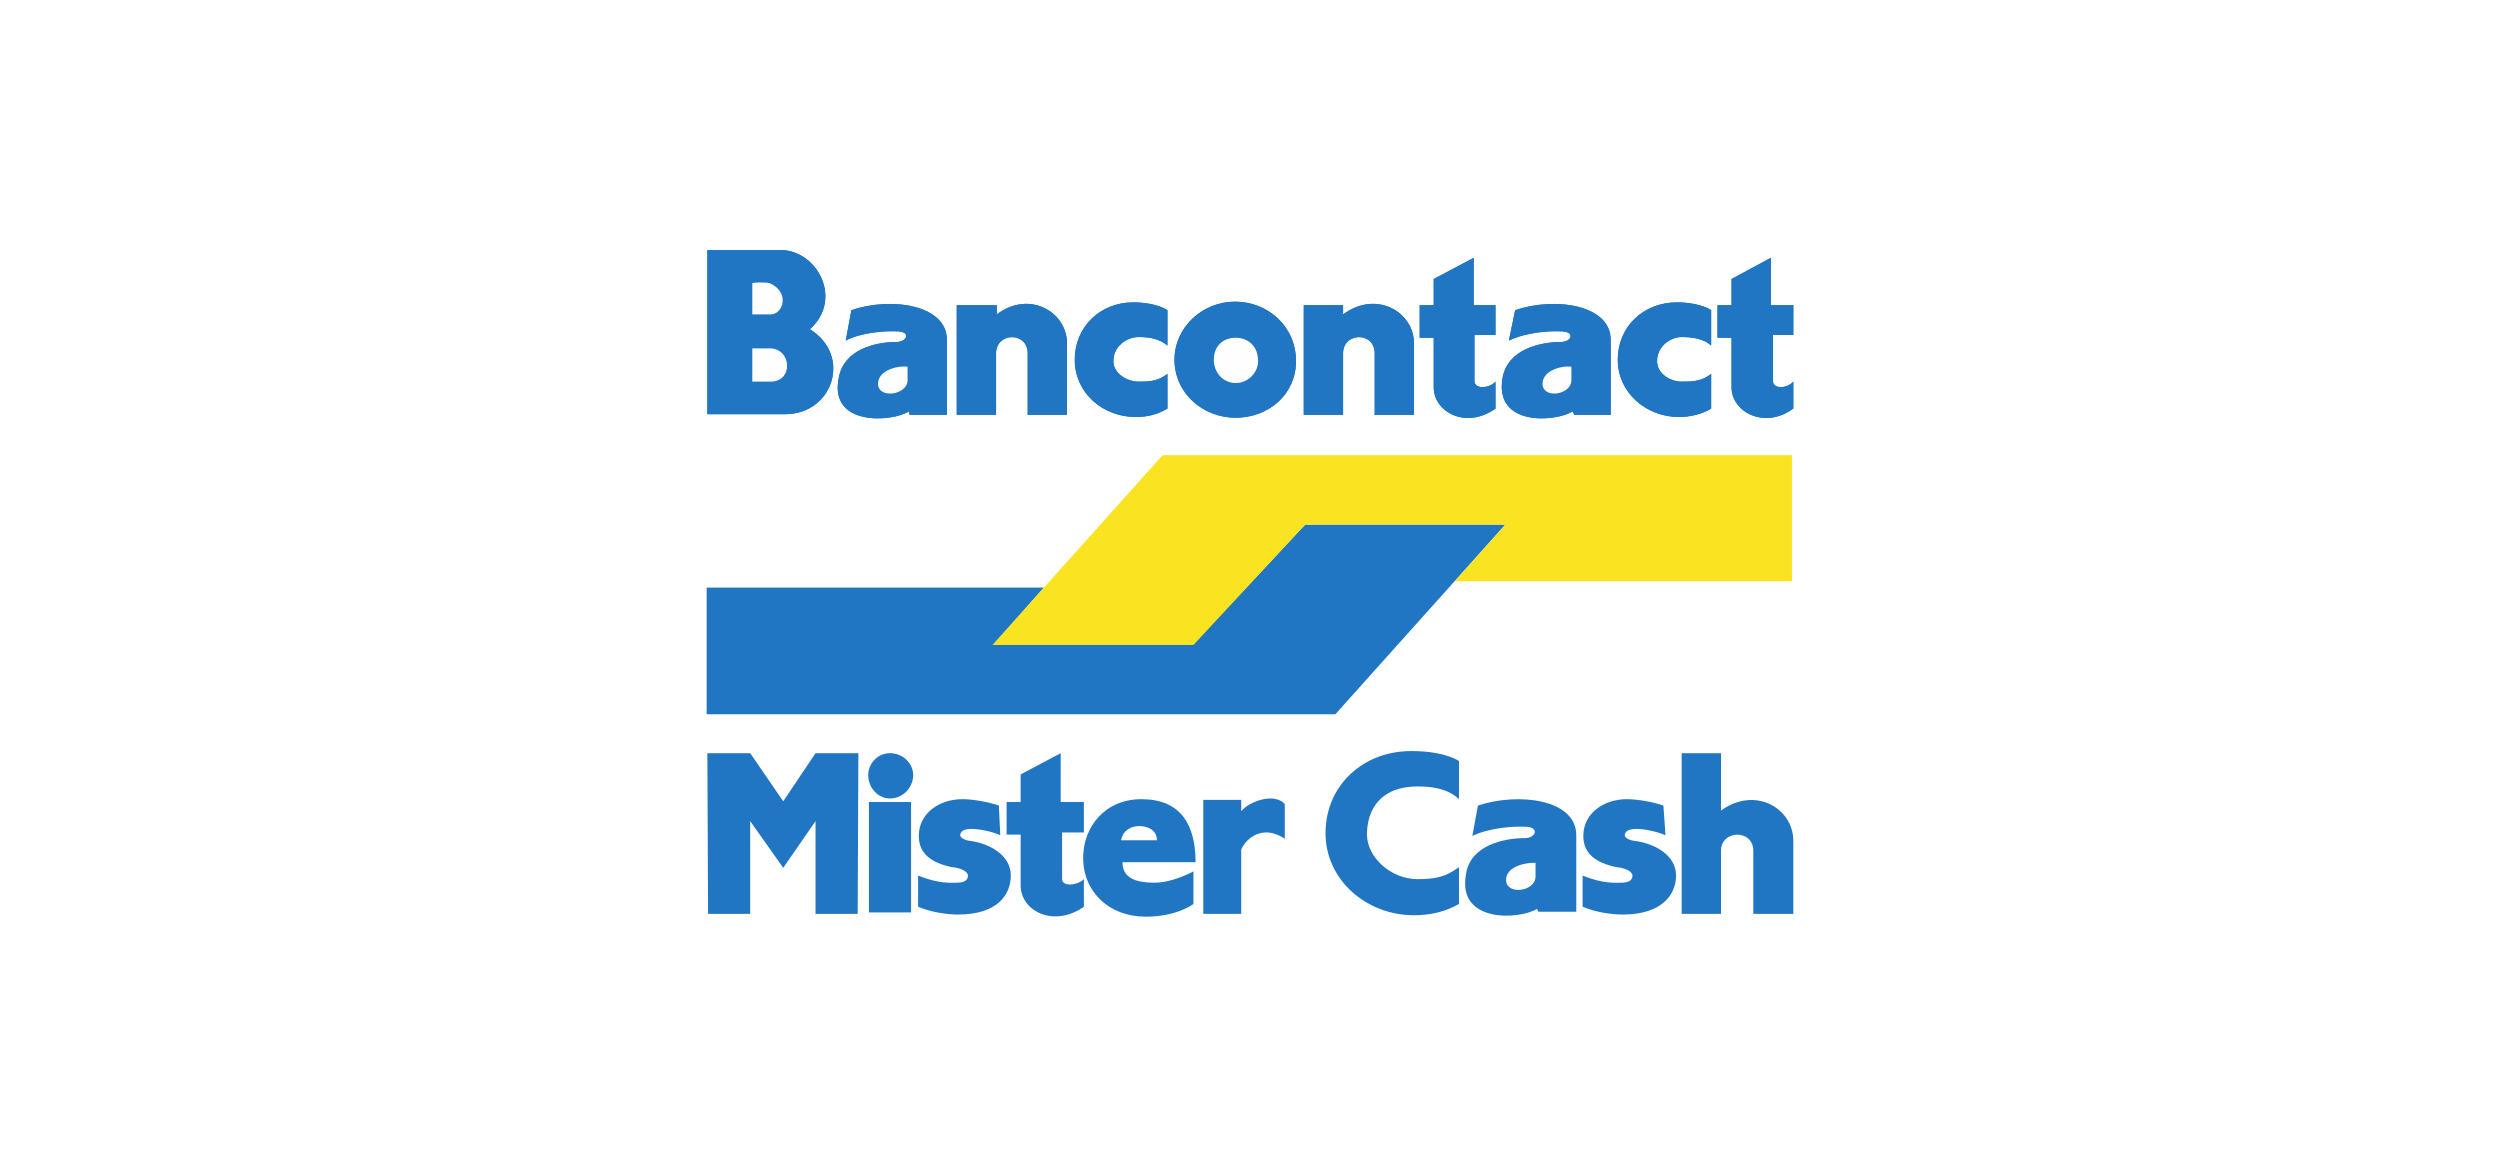 <svg clip-rule="evenodd" fill-rule="evenodd" stroke-linejoin="round" stroke-miterlimit="1.414" viewBox="0 0 300 140" xmlns="http://www.w3.org/2000/svg"><path d="m0 0h300v140h-300z" fill="#fff"/><path d="m119.275 77.303h23.94l13.402-14.352h24.024l-20.399 22.76h-75.443v-15.202h40.461z" fill="#2076c3"/><path d="m180.641 62.951h-24.024l-13.402 14.438h-24.109l20.4-22.761h75.528v15.117h-40.462z" fill="#fae320"/><g fill="#2076c3"><path d="m205.339 49.023c-1.095.68-2.528 1.019-3.877 1.019-3.878 0-7.333-2.887-7.333-6.879s3.118-6.879 7.08-6.879c1.433 0 3.035.254 4.13.934v4.246c-.842-.765-2.106-1.019-3.54-1.019-1.349 0-2.95 1.104-2.95 2.888 0 1.529 1.601 2.463 2.95 2.463 1.518 0 2.445-.085 3.54-.934z"/><path d="m215.201 45.796v3.227c-3.456 2.547-7.417.424-7.417-2.548v-5.944h-1.687v-3.907h1.687v-3.143l4.72-2.547v5.69h2.697v3.566h-2.444v5.521c0 1.018 1.686.934 2.444.085z"/><path d="m181.063 40.87.758-3.652c4.72-1.613 11.464-.68 11.464 3.567v9.002h-4.383l-.168-.425c-2.024 1.274-9.442 1.869-8.43-3.991.59-3.482 4.552-4.331 6.997-4.331 1.265 0 1.769-1.189.168-1.274-1.433-.085-4.299.085-6.406 1.104z"/><path d="m101.489 40.87.674-3.652c4.721-1.613 11.464-.68 11.464 3.567v9.002h-4.467l-.084-.425c-1.94 1.274-9.61 1.869-8.43-3.991.59-3.482 4.467-4.331 6.912-4.331 1.265 0 1.77-1.189.253-1.274-1.433-.085-4.384.085-6.322 1.104z"/><path d="m155.522 43.333c0 3.991-3.288 6.794-7.25 6.794s-7.334-2.972-7.334-6.964c0-3.906 3.372-6.964 7.25-6.964 4.046 0 7.334 3.058 7.334 7.134z"/><path d="m179.461 45.796v3.227c-3.54 2.547-7.417.424-7.417-2.548v-5.944h-1.686v-3.907h1.686v-3.143l4.804-2.547v5.69h2.613v3.566h-2.529v5.521c0 1.018 1.77.934 2.529.085z"/><path d="m93.65 30c4.383 0 7.586 5.859 3.54 9.511 5.058 3.142 2.782 10.107-2.866 10.192h-9.441v-19.703z"/><path d="m140.096 49.023c-1.096.68-2.36 1.019-3.794 1.019-3.962 0-7.333-2.887-7.333-6.879s3.119-6.879 6.996-6.879c1.433 0 3.035.254 4.131.934v4.246c-.927-.765-2.023-1.019-3.456-1.019s-3.035 1.104-3.035 2.888c0 1.529 1.686 2.463 3.035 2.463 1.433 0 2.36-.085 3.456-.934z"/><path d="m128.041 41.21v8.577h-4.72v-7.388c0-2.633-3.793-2.548-3.793 0v7.388h-4.721v-13.163h4.806v1.103c3.961-2.972 8.428-.254 8.428 3.483z"/><path d="m169.682 41.21v8.577h-4.72v-7.388c0-2.633-3.793-2.548-3.793 0v7.388h-4.72v-13.163h4.72v1.103c4.047-2.972 8.513-.254 8.513 3.483z"/><path d="m187.469 39.766c1.601.085 1.097 1.274-.168 1.274-2.445 0-6.407.849-6.997 4.331-1.012 5.86 6.406 5.265 8.43 3.991l.168.425h4.383v-9.002c0-4.247-6.744-5.18-11.464-3.567l-.758 3.652c2.107-1.019 4.973-1.189 6.406-1.104z"/><path d="m107.811 39.766c1.517.085 1.012 1.274-.253 1.274-2.445 0-6.322.849-6.912 4.331-1.18 5.86 6.49 5.265 8.43 3.991l.084.425h4.467v-9.002c0-4.247-6.743-5.18-11.464-3.567l-.674 3.652c1.938-1.019 4.889-1.189 6.322-1.104z"/><path d="m148.188 36.199c-3.878 0-7.25 3.058-7.25 6.964 0 3.992 3.372 6.964 7.334 6.964s7.25-2.803 7.25-6.794c0-4.076-3.288-7.134-7.334-7.134z"/><path d="m176.932 45.711v-5.521h2.529v-3.566h-2.613v-5.69l-4.804 2.547v3.143h-1.686v3.907h1.686v5.944c0 2.972 3.877 5.095 7.417 2.548v-3.227c-.759.849-2.529.933-2.529-.085z"/><path d="m84.883 30v19.703h9.441c5.648-.085 7.924-7.05 2.866-10.192 4.046-3.652.843-9.511-3.54-9.511z"/><path d="m140.096 44.862c-1.096.849-2.023.934-3.456.934-1.349 0-3.035-.934-3.035-2.463 0-1.784 1.602-2.888 3.035-2.888s2.529.254 3.456 1.019v-4.246c-1.096-.68-2.698-.934-4.131-.934-3.877 0-6.996 2.887-6.996 6.879s3.371 6.879 7.333 6.879c1.434 0 2.698-.339 3.794-1.019z"/><path d="m119.613 37.727v-1.103h-4.806v13.163h4.721v-7.388c0-2.548 3.793-2.633 3.793 0v7.388h4.72v-8.577c0-3.737-4.467-6.455-8.428-3.483z"/><path d="m161.169 37.727v-1.103h-4.72v13.163h4.72v-7.388c0-2.548 3.793-2.633 3.793 0v7.388h4.72v-8.577c0-3.737-4.466-6.455-8.513-3.483z"/><path d="m205.339 44.862c-1.095.849-2.022.934-3.54.934-1.349 0-2.95-.934-2.95-2.463 0-1.784 1.601-2.888 2.95-2.888 1.434 0 2.698.254 3.54 1.019v-4.246c-1.095-.68-2.697-.934-4.13-.934-3.962 0-7.08 2.887-7.08 6.879s3.455 6.879 7.333 6.879c1.349 0 2.782-.339 3.877-1.019z"/><path d="m212.757 45.711v-5.521h2.444v-3.566h-2.697v-5.69l-4.72 2.547v3.143h-1.687v3.907h1.687v5.944c0 2.972 3.961 5.095 7.417 2.548v-3.227c-.758.849-2.444.933-2.444-.085z"/><path d="m150.97 43.333c0 1.444-1.264 2.633-2.698 2.633-1.433 0-2.613-1.189-2.613-2.803 0-1.699 1.18-2.632 2.613-2.632 1.434 0 2.698.933 2.698 2.802z"/><path d="m90.277 41.805h2.109c2.612 0 2.865 3.991.084 3.991h-2.193z"/><path d="m108.907 44.012v1.614c0 1.783-3.541 2.293-3.541.425 0-1.7 2.53-2.209 3.541-2.039z"/><path d="m188.566 44.012v1.614c0 1.783-3.457 2.293-3.457.425 0-1.7 2.529-2.209 3.457-2.039z"/><path d="m92.386 33.991c2.444 1.104 1.601 3.736.084 3.736h-2.193v-3.736c0-.084 1.518-.17 2.109 0z"/></g><path d="m148.272 40.531c-1.433 0-2.613.933-2.613 2.632 0 1.614 1.18 2.803 2.613 2.803 1.434 0 2.698-1.189 2.698-2.633 0-1.869-1.264-2.802-2.698-2.802z" fill="#fefefe"/><path d="m185.109 46.051c0 1.868 3.457 1.358 3.457-.425v-1.614c-.928-.17-3.457.339-3.457 2.039z" fill="#fefefe"/><path d="m90.277 33.991v3.736h2.193c1.517 0 2.36-2.632-.084-3.736-.591-.17-2.109-.084-2.109 0z" fill="#fefefe"/><path d="m105.366 46.051c0 1.868 3.541 1.358 3.541-.425v-1.614c-1.011-.17-3.541.339-3.541 2.039z" fill="#fefefe"/><path d="m90.277 45.796h2.193c2.781 0 2.528-3.991-.084-3.991h-2.109z" fill="#fefefe"/><path d="m143.467 103.461c0-4.587-1.854-7.559-6.49-7.559-4.383 0-6.997 3.313-6.997 7.049 0 4.077 3.119 7.049 7.502 7.049 3.794 0 5.733-1.528 5.733-1.528v-3.908c-1.602.85-3.372 1.36-4.637 1.36-2.528 0-3.877-.68-3.877-2.463z" fill="#2076c3"/><path d="m93.987 104.14 3.877-5.605v11.126h5.058l.085-19.28h-5.143l-3.877 5.776-3.962-5.776h-5.142l.084 19.28h5.058v-11.126z" fill="#2076c3"/><path d="m148.946 101.932c.506-1.104 1.602-2.038 3.035-2.038.758 0 1.602.339 2.192.763v-4.161c-.421-.509-1.096-.679-1.77-.679-1.18 0-2.782.679-3.457 1.529v-1.359h-4.551v13.674h4.551z" fill="#2076c3"/><path d="m110.171 108.811c1.602.679 3.54.934 4.805.934 4.889 0 6.322-2.547 6.322-4.671 0-2.463-2.529-3.822-4.805-4.161-.337 0-1.265-.256-1.265-.68 0-.339.254-.765 1.349-.765.927 0 2.614.341 3.457.765l-.169-3.567c-1.264-.424-3.034-.764-4.383-.764-2.782 0-5.226 1.698-5.226 4.416 0 2.123 1.517 3.228 3.961 3.737 1.011.085 1.939.509 1.939 1.019 0 .68-.674.85-1.349.85-.59 0-2.107.169-4.636-.85z" fill="#2076c3"/><path d="m127.452 105.498v-5.604h2.613v-3.652h-2.782v-5.861l-4.804 2.549v3.312h-1.686v3.906h1.686v6.115c0 3.057 3.961 5.096 7.586 2.548v-3.313c-.759.765-2.613.935-2.613 0z" fill="#2076c3"/><path d="m104.271 96.242h5.057v13.248h-5.057z" fill="#2076c3"/><path d="m106.8 95.817c1.517 0 2.781-1.273 2.781-2.802 0-1.444-1.264-2.634-2.781-2.634-1.434 0-2.613 1.19-2.613 2.634 0 1.529 1.179 2.802 2.613 2.802z" fill="#2076c3"/><path d="m189.914 108.811c1.602.679 3.54.934 4.804.934 4.889 0 6.407-2.547 6.407-4.671 0-2.463-2.529-3.822-4.889-4.161-.338 0-1.265-.256-1.265-.68 0-.339.253-.765 1.433-.765.928 0 2.529.341 3.456.765l-.253-3.567c-1.264-.424-3.034-.764-4.383-.764-2.782 0-5.226 1.698-5.226 4.416 0 2.123 1.518 3.228 3.962 3.737 1.011.085 1.938.509 1.938 1.019 0 .68-.674.85-1.349.85-.589 0-2.107.169-4.635-.85z" fill="#2076c3"/><path d="m175.078 104.055c-1.602 1.189-2.867 1.443-4.974 1.443-3.203 0-6.068-2.632-6.068-5.35 0-2.972 1.601-5.774 6.068-5.774 2.023 0 3.709.339 4.974 1.528v-4.586c-1.602-.935-3.794-1.189-5.732-1.189-5.817 0-10.284 4.162-10.284 9.852 0 5.604 4.889 9.851 10.62 9.851 1.94 0 3.794-.425 5.396-1.358z" fill="#2076c3"/><path d="m183.17 99.215c1.602.085 1.096 1.358-.169 1.358-2.529 0-6.575.849-7.08 4.331-1.097 5.945 6.49 5.435 8.513 4.162l.169.339h4.551v-9.172c0-4.331-6.911-5.18-11.801-3.567l-.674 3.652c2.108-1.018 5.058-1.189 6.491-1.103z" fill="#2076c3"/><path d="m206.519 97.261v-6.88h-4.72v19.28h4.72v-7.559c0-2.548 3.878-2.634 3.878 0v7.559h4.804v-8.748c0-3.907-4.551-6.624-8.682-3.652z" fill="#2076c3"/><path d="m134.532 100.828c.253-1.274 1.264-1.699 2.192-1.699.927 0 2.107.425 2.107 1.699z" fill="#fefefe"/><path d="m184.266 103.546v1.613c0 1.869-3.54 2.293-3.54.424 0-1.698 2.613-2.122 3.54-2.037z" fill="#fefefe"/></svg>